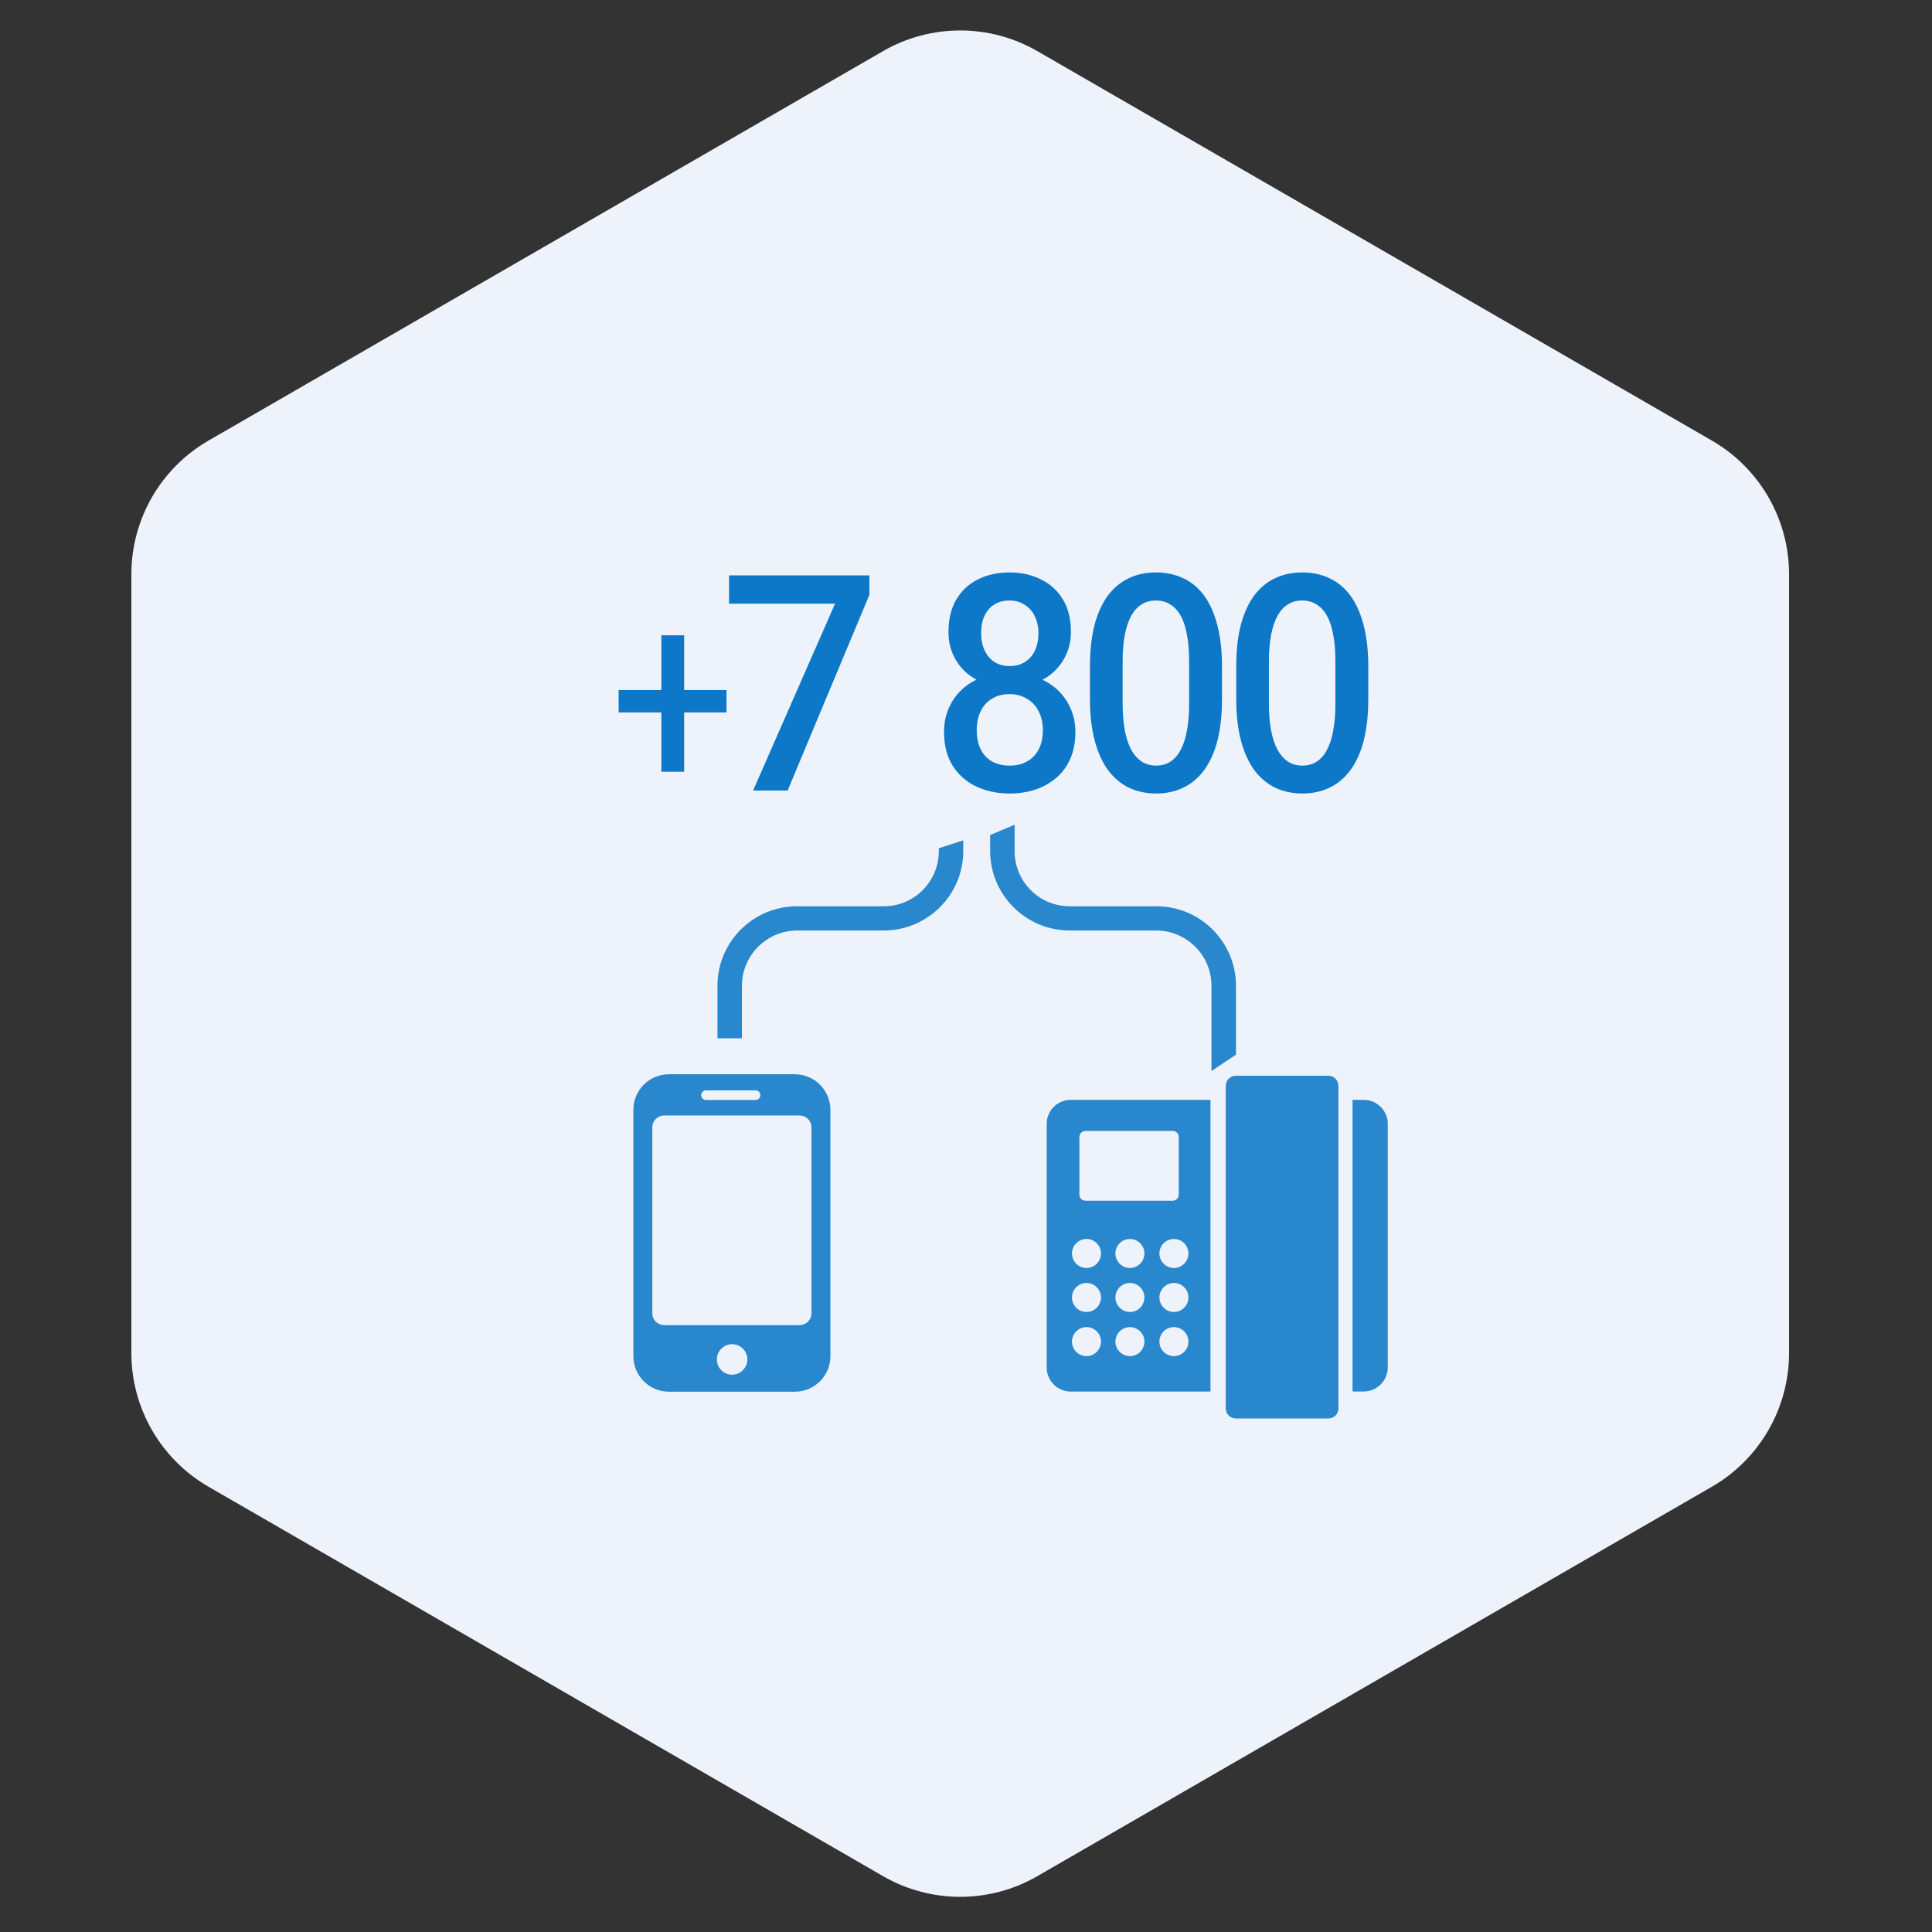 <?xml version="1.0" encoding="UTF-8"?>
<svg xmlns="http://www.w3.org/2000/svg" width="118" height="118" viewBox="0 0 118 118" fill="none">
  <rect x="0" y="0" width="118" height="118" fill="#333333" stroke="none"/>
  <path d="M53.932 3.124C56.849 1.44 60.443 1.44 63.36 3.124L104.555 26.908C107.472 28.592 109.269 31.704 109.269 35.073V82.64C109.269 86.008 107.472 89.121 104.555 90.805L63.36 114.588C60.443 116.273 56.849 116.273 53.932 114.588L12.738 90.805C9.821 89.121 8.024 86.008 8.024 82.64V35.073C8.024 31.704 9.821 28.592 12.738 26.908L53.932 3.124Z" fill="#EEF3FB"></path>
  <path d="M48.546 65.612H40.853C39.656 65.612 38.684 66.583 38.684 67.78V82.832C38.684 84.029 39.656 85 40.853 85H48.55C49.747 85 50.719 84.029 50.719 82.832V67.78C50.714 66.583 49.743 65.612 48.546 65.612ZM43.12 66.596H46.147C46.31 66.596 46.441 66.727 46.441 66.89C46.441 67.053 46.31 67.184 46.147 67.184H43.12C42.958 67.184 42.827 67.053 42.827 66.89C42.827 66.727 42.958 66.596 43.12 66.596ZM44.715 83.961C44.2 83.961 43.784 83.545 43.784 83.03C43.784 82.516 44.2 82.1 44.715 82.1C45.23 82.1 45.646 82.516 45.646 83.03C45.641 83.545 45.225 83.961 44.715 83.961ZM49.562 80.212C49.562 80.609 49.237 80.934 48.839 80.934H40.564C40.161 80.934 39.841 80.609 39.841 80.212V68.855C39.841 68.457 40.166 68.132 40.564 68.132H48.839C49.237 68.132 49.562 68.457 49.562 68.855V80.212Z" fill="#2987CD"></path>
  <path d="M75.483 86.637H81.128C81.472 86.637 81.748 86.362 81.748 86.017V66.322C81.748 65.978 81.472 65.702 81.128 65.702H75.483C75.138 65.702 74.863 65.978 74.863 66.322V86.017C74.863 86.362 75.143 86.637 75.483 86.637Z" fill="#2987CD"></path>
  <path d="M65.4 67.174H73.933V84.993H65.4C64.588 84.993 63.928 84.334 63.928 83.522V68.64C63.928 67.828 64.588 67.174 65.4 67.174ZM71.999 69.447C71.999 69.24 71.832 69.073 71.625 69.073H66.3C66.093 69.073 65.926 69.24 65.926 69.447V72.961C65.926 73.168 66.093 73.335 66.3 73.335H71.62C71.827 73.335 71.994 73.168 71.994 72.961V69.447H71.999ZM71.699 82.828C72.191 82.828 72.585 82.43 72.585 81.942C72.585 81.45 72.186 81.056 71.699 81.056C71.207 81.056 70.813 81.455 70.813 81.942C70.813 82.43 71.212 82.828 71.699 82.828ZM71.699 80.131C72.191 80.131 72.585 79.733 72.585 79.245C72.585 78.753 72.186 78.36 71.699 78.36C71.207 78.36 70.813 78.758 70.813 79.245C70.813 79.733 71.212 80.131 71.699 80.131ZM71.699 77.444C72.191 77.444 72.585 77.046 72.585 76.558C72.585 76.066 72.186 75.673 71.699 75.673C71.207 75.673 70.813 76.071 70.813 76.558C70.813 77.046 71.212 77.444 71.699 77.444ZM69.012 82.828C69.504 82.828 69.897 82.43 69.897 81.942C69.897 81.45 69.499 81.056 69.012 81.056C68.52 81.056 68.126 81.455 68.126 81.942C68.126 82.43 68.525 82.828 69.012 82.828ZM69.012 80.131C69.504 80.131 69.897 79.733 69.897 79.245C69.897 78.753 69.499 78.36 69.012 78.36C68.52 78.36 68.126 78.758 68.126 79.245C68.126 79.733 68.525 80.131 69.012 80.131ZM69.012 77.444C69.504 77.444 69.897 77.046 69.897 76.558C69.897 76.066 69.499 75.673 69.012 75.673C68.52 75.673 68.126 76.071 68.126 76.558C68.126 77.046 68.525 77.444 69.012 77.444ZM66.359 82.828C66.851 82.828 67.245 82.43 67.245 81.942C67.245 81.45 66.846 81.056 66.359 81.056C65.867 81.056 65.473 81.455 65.473 81.942C65.473 82.43 65.867 82.828 66.359 82.828ZM66.359 80.131C66.851 80.131 67.245 79.733 67.245 79.245C67.245 78.753 66.846 78.36 66.359 78.36C65.867 78.36 65.473 78.758 65.473 79.245C65.473 79.733 65.867 80.131 66.359 80.131ZM66.359 77.444C66.851 77.444 67.245 77.046 67.245 76.558C67.245 76.066 66.846 75.673 66.359 75.673C65.867 75.673 65.473 76.071 65.473 76.558C65.473 77.046 65.867 77.444 66.359 77.444Z" fill="#2987CD"></path>
  <path d="M82.609 67.174H83.288C84.1 67.174 84.76 67.828 84.76 68.64V83.517C84.76 84.329 84.1 84.989 83.288 84.989H82.609V67.174Z" fill="#2987CD"></path>
  <path d="M73.992 65.416L75.489 64.416V60.207C75.489 57.53 73.311 55.352 70.634 55.352H65.33C63.467 55.352 61.971 53.839 61.971 51.993V50.373L60.474 51V51.976C60.474 54.653 62.653 56.831 65.33 56.831H70.634C72.479 56.848 73.992 58.344 73.992 60.207V65.416Z" fill="#2987CD"></path>
  <path d="M45.316 63.416H43.82V60.207C43.82 57.53 45.998 55.352 48.675 55.352H53.979C55.841 55.352 57.338 53.839 57.338 51.993V51.81L58.834 51.326V51.976C58.834 54.653 56.656 56.831 53.979 56.831H48.675C46.829 56.848 45.316 58.344 45.316 60.207V63.416Z" fill="#2987CD"></path>
  <path d="M44.372 42.145V43.512H37.784V42.145H44.372ZM41.785 38.803V47.136H40.394V38.803H41.785ZM53.102 35.142V36.327L48.105 48.284H45.995L51.004 36.868H44.529V35.142H53.102ZM65.68 44.708C65.68 45.317 65.578 45.859 65.375 46.333C65.172 46.799 64.886 47.19 64.518 47.506C64.149 47.822 63.721 48.062 63.232 48.228C62.75 48.386 62.228 48.465 61.664 48.465C60.912 48.465 60.231 48.322 59.622 48.036C59.02 47.75 58.543 47.329 58.189 46.773C57.836 46.209 57.659 45.52 57.659 44.708C57.659 44.167 57.757 43.678 57.952 43.242C58.148 42.798 58.422 42.414 58.776 42.091C59.129 41.768 59.55 41.52 60.039 41.346C60.528 41.173 61.066 41.087 61.653 41.087C62.239 41.087 62.777 41.173 63.266 41.346C63.754 41.52 64.179 41.768 64.54 42.091C64.901 42.414 65.18 42.798 65.375 43.242C65.578 43.678 65.68 44.167 65.68 44.708ZM63.694 44.595C63.694 44.152 63.608 43.768 63.435 43.445C63.269 43.114 63.032 42.858 62.724 42.678C62.423 42.49 62.066 42.396 61.653 42.396C61.239 42.396 60.882 42.49 60.581 42.678C60.28 42.858 60.051 43.114 59.893 43.445C59.735 43.768 59.656 44.152 59.656 44.595C59.656 45.047 59.735 45.434 59.893 45.757C60.051 46.081 60.28 46.329 60.581 46.502C60.882 46.675 61.243 46.761 61.664 46.761C62.077 46.761 62.435 46.675 62.735 46.502C63.044 46.329 63.281 46.081 63.446 45.757C63.611 45.434 63.694 45.047 63.694 44.595ZM65.409 38.594C65.409 39.09 65.315 39.545 65.127 39.959C64.946 40.373 64.687 40.734 64.349 41.042C64.018 41.343 63.623 41.576 63.164 41.741C62.705 41.907 62.205 41.989 61.664 41.989C61.115 41.989 60.611 41.907 60.152 41.741C59.701 41.576 59.306 41.343 58.968 41.042C58.637 40.734 58.381 40.373 58.2 39.959C58.02 39.545 57.93 39.09 57.93 38.594C57.93 37.819 58.088 37.161 58.404 36.62C58.727 36.078 59.167 35.669 59.723 35.39C60.288 35.105 60.931 34.962 61.653 34.962C62.374 34.962 63.017 35.105 63.581 35.39C64.153 35.669 64.6 36.078 64.924 36.62C65.247 37.161 65.409 37.819 65.409 38.594ZM63.423 38.673C63.423 38.282 63.348 37.936 63.198 37.635C63.055 37.334 62.848 37.101 62.578 36.936C62.314 36.763 62.006 36.676 61.653 36.676C61.299 36.676 60.991 36.759 60.727 36.924C60.472 37.082 60.272 37.312 60.13 37.612C59.994 37.906 59.926 38.259 59.926 38.673C59.926 39.079 59.998 39.432 60.141 39.733C60.284 40.034 60.483 40.267 60.739 40.433C61.002 40.598 61.314 40.681 61.675 40.681C62.029 40.681 62.337 40.598 62.6 40.433C62.863 40.267 63.066 40.034 63.209 39.733C63.352 39.432 63.423 39.079 63.423 38.673ZM74.636 40.715V42.678C74.636 43.663 74.542 44.52 74.354 45.25C74.166 45.972 73.892 46.573 73.531 47.055C73.177 47.528 72.752 47.882 72.256 48.115C71.767 48.348 71.218 48.465 70.609 48.465C70.007 48.465 69.458 48.348 68.962 48.115C68.473 47.882 68.048 47.528 67.687 47.055C67.334 46.573 67.059 45.972 66.864 45.25C66.668 44.52 66.57 43.663 66.57 42.678V40.715C66.57 39.73 66.665 38.876 66.853 38.154C67.048 37.432 67.323 36.834 67.676 36.36C68.037 35.887 68.462 35.537 68.951 35.311C69.447 35.078 69.996 34.962 70.598 34.962C71.207 34.962 71.76 35.078 72.256 35.311C72.752 35.537 73.177 35.887 73.531 36.36C73.884 36.834 74.155 37.432 74.343 38.154C74.538 38.876 74.636 39.73 74.636 40.715ZM72.628 42.971V40.399C72.628 39.775 72.583 39.23 72.493 38.763C72.41 38.297 72.282 37.91 72.109 37.601C71.936 37.293 71.722 37.063 71.466 36.913C71.218 36.755 70.929 36.676 70.598 36.676C70.274 36.676 69.985 36.755 69.729 36.913C69.481 37.063 69.27 37.293 69.097 37.601C68.924 37.91 68.793 38.297 68.703 38.763C68.612 39.23 68.567 39.775 68.567 40.399V42.971C68.567 43.595 68.612 44.144 68.703 44.618C68.793 45.092 68.924 45.486 69.097 45.802C69.278 46.118 69.492 46.359 69.74 46.524C69.996 46.682 70.286 46.761 70.609 46.761C70.94 46.761 71.23 46.682 71.478 46.524C71.733 46.359 71.944 46.118 72.109 45.802C72.282 45.486 72.41 45.092 72.493 44.618C72.583 44.144 72.628 43.595 72.628 42.971ZM83.57 40.715V42.678C83.57 43.663 83.476 44.52 83.288 45.25C83.1 45.972 82.826 46.573 82.465 47.055C82.111 47.528 81.686 47.882 81.19 48.115C80.701 48.348 80.152 48.465 79.543 48.465C78.942 48.465 78.392 48.348 77.896 48.115C77.407 47.882 76.982 47.528 76.621 47.055C76.268 46.573 75.993 45.972 75.798 45.25C75.602 44.52 75.505 43.663 75.505 42.678V40.715C75.505 39.73 75.599 38.876 75.787 38.154C75.982 37.432 76.257 36.834 76.61 36.36C76.971 35.887 77.396 35.537 77.885 35.311C78.381 35.078 78.93 34.962 79.532 34.962C80.141 34.962 80.694 35.078 81.19 35.311C81.686 35.537 82.111 35.887 82.465 36.36C82.818 36.834 83.089 37.432 83.277 38.154C83.473 38.876 83.57 39.73 83.57 40.715ZM81.562 42.971V40.399C81.562 39.775 81.517 39.23 81.427 38.763C81.344 38.297 81.216 37.91 81.043 37.601C80.871 37.293 80.656 37.063 80.4 36.913C80.152 36.755 79.863 36.676 79.532 36.676C79.208 36.676 78.919 36.755 78.663 36.913C78.415 37.063 78.204 37.293 78.031 37.601C77.859 37.91 77.727 38.297 77.637 38.763C77.546 39.23 77.501 39.775 77.501 40.399V42.971C77.501 43.595 77.546 44.144 77.637 44.618C77.727 45.092 77.859 45.486 78.031 45.802C78.212 46.118 78.426 46.359 78.674 46.524C78.93 46.682 79.22 46.761 79.543 46.761C79.874 46.761 80.163 46.682 80.412 46.524C80.667 46.359 80.878 46.118 81.043 45.802C81.216 45.486 81.344 45.092 81.427 44.618C81.517 44.144 81.562 43.595 81.562 42.971Z" fill="#0D78C7"></path>
</svg>
